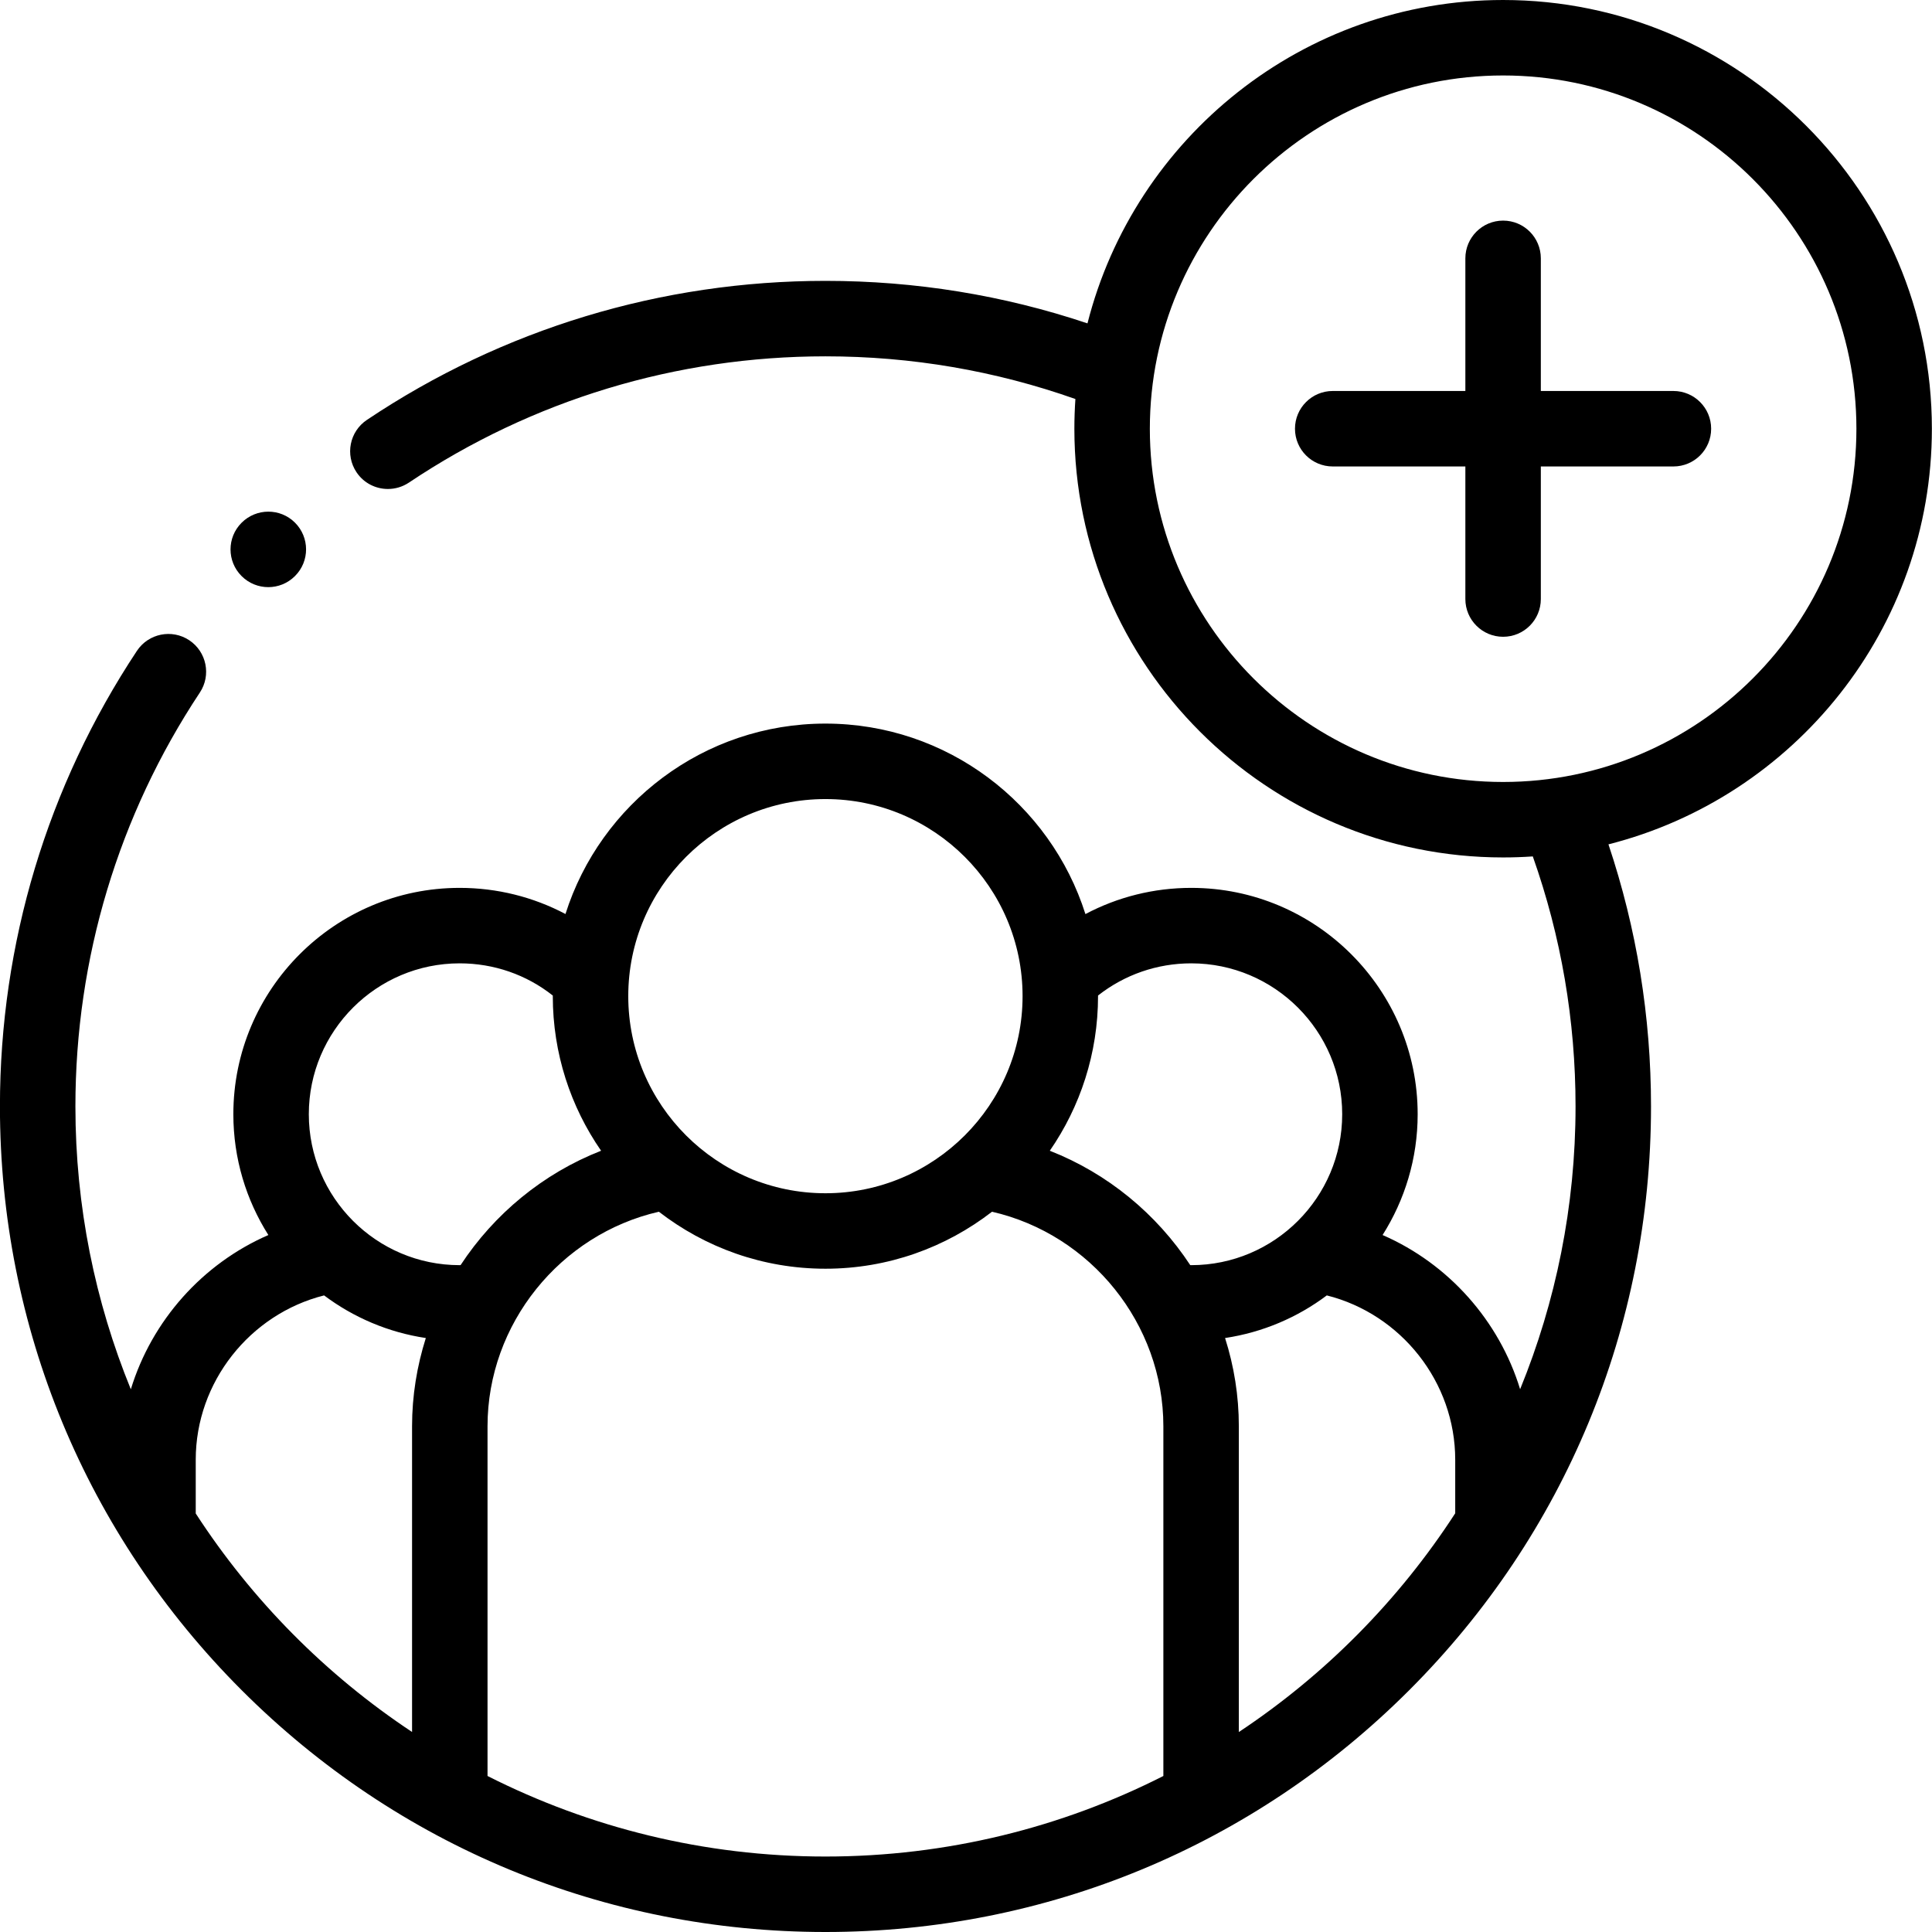 <svg width="32" height="32" viewBox="0 0 32 32" fill="none" xmlns="http://www.w3.org/2000/svg">
<g clip-path="url(#clip0)">
<path d="M4.444 9.725C4.603 9.725 4.763 9.664 4.885 9.542L4.887 9.54C5.131 9.296 5.13 8.901 4.886 8.657C4.642 8.413 4.246 8.414 4.002 8.658C3.757 8.902 3.757 9.298 4.002 9.542C4.124 9.664 4.284 9.725 4.444 9.725Z" fill="black"/>
<path d="M31.998 7.102C31.998 3.186 28.812 0 24.896 0C21.583 0 18.792 2.281 18.012 5.356C16.619 4.889 15.163 4.652 13.672 4.652C10.954 4.652 8.327 5.448 6.077 6.955C5.79 7.147 5.713 7.535 5.905 7.822C6.025 8.002 6.223 8.099 6.425 8.099C6.544 8.099 6.665 8.065 6.772 7.994C8.816 6.625 11.202 5.902 13.672 5.902C15.098 5.902 16.488 6.141 17.812 6.609C17.801 6.772 17.795 6.936 17.795 7.102C17.795 11.017 20.98 14.202 24.896 14.202C25.062 14.202 25.226 14.196 25.388 14.185C25.858 15.513 26.096 16.904 26.096 18.325C26.096 19.982 25.769 21.563 25.178 23.01C24.831 21.875 23.992 20.931 22.9 20.456C23.267 19.876 23.481 19.19 23.481 18.455C23.481 16.388 21.798 14.706 19.731 14.706C19.111 14.706 18.512 14.857 17.978 15.14C17.399 13.313 15.688 11.985 13.672 11.985C11.656 11.985 9.944 13.313 9.366 15.139C8.833 14.857 8.234 14.706 7.613 14.706C5.546 14.706 3.865 16.388 3.865 18.455C3.865 19.19 4.078 19.876 4.445 20.456C3.353 20.931 2.514 21.875 2.167 23.011C1.576 21.564 1.249 19.982 1.249 18.325C1.249 15.876 1.962 13.505 3.31 11.471C3.501 11.183 3.422 10.795 3.134 10.604C2.847 10.414 2.459 10.492 2.268 10.78C0.784 13.02 -0.001 15.629 -0.001 18.325C-0.001 21.978 1.421 25.412 4.003 27.995C6.586 30.578 10.02 32 13.672 32C17.324 32 20.758 30.578 23.341 27.995C25.924 25.412 27.346 21.978 27.346 18.325C27.346 16.838 27.109 15.382 26.641 13.985C29.716 13.206 31.998 10.415 31.998 7.102ZM13.672 13.235C15.472 13.235 16.937 14.699 16.937 16.499C16.937 18.299 15.472 19.764 13.672 19.764C11.871 19.764 10.406 18.299 10.406 16.499C10.406 14.699 11.871 13.235 13.672 13.235ZM6.825 23.624V28.687C5.397 27.74 4.175 26.506 3.242 25.068V24.177C3.242 22.891 4.14 21.765 5.368 21.456C5.853 21.82 6.428 22.068 7.053 22.162C6.906 22.627 6.825 23.118 6.825 23.624ZM7.613 20.955C6.235 20.955 5.115 19.833 5.115 18.455C5.115 17.077 6.236 15.956 7.613 15.956C8.181 15.956 8.72 16.144 9.157 16.49C9.157 16.493 9.156 16.496 9.156 16.499C9.156 17.449 9.452 18.332 9.956 19.06C8.995 19.436 8.184 20.108 7.629 20.954C7.623 20.954 7.618 20.955 7.613 20.955ZM19.269 29.416C17.586 30.269 15.684 30.75 13.672 30.75C11.66 30.75 9.758 30.268 8.075 29.416V23.624C8.075 21.928 9.278 20.445 10.913 20.07C11.677 20.661 12.633 21.014 13.672 21.014C14.71 21.014 15.667 20.661 16.431 20.07C18.066 20.445 19.269 21.927 19.269 23.624V29.416ZM19.714 20.954C19.158 20.108 18.348 19.436 17.388 19.06C17.891 18.332 18.187 17.449 18.187 16.499C18.187 16.496 18.187 16.492 18.187 16.489C18.626 16.144 19.165 15.956 19.731 15.956C21.109 15.956 22.231 17.077 22.231 18.455C22.231 19.833 21.109 20.955 19.731 20.955C19.725 20.955 19.72 20.954 19.714 20.954ZM24.103 25.065C23.17 26.504 21.948 27.74 20.519 28.688V23.624C20.519 23.118 20.439 22.627 20.291 22.162C20.916 22.068 21.492 21.82 21.976 21.456C23.206 21.765 24.103 22.891 24.103 24.177V25.065ZM24.896 12.952C21.67 12.952 19.045 10.328 19.045 7.102C19.045 3.875 21.67 1.25 24.896 1.25C28.123 1.25 30.748 3.875 30.748 7.102C30.748 10.328 28.123 12.952 24.896 12.952Z" fill="black"/>
<path d="M27.717 6.476H25.521V4.279C25.521 3.934 25.242 3.654 24.896 3.654C24.551 3.654 24.271 3.934 24.271 4.279V6.476H22.074C21.729 6.476 21.449 6.756 21.449 7.101C21.449 7.447 21.729 7.726 22.074 7.726H24.271V9.922C24.271 10.267 24.551 10.547 24.896 10.547C25.242 10.547 25.521 10.267 25.521 9.922V7.726H27.717C28.062 7.726 28.342 7.447 28.342 7.101C28.342 6.756 28.062 6.476 27.717 6.476Z" fill="black"/>
</g>
<defs>
<clipPath id="clip0">
<rect width="32" height="32" fill="white"/>
</clipPath>
</defs>
</svg>
